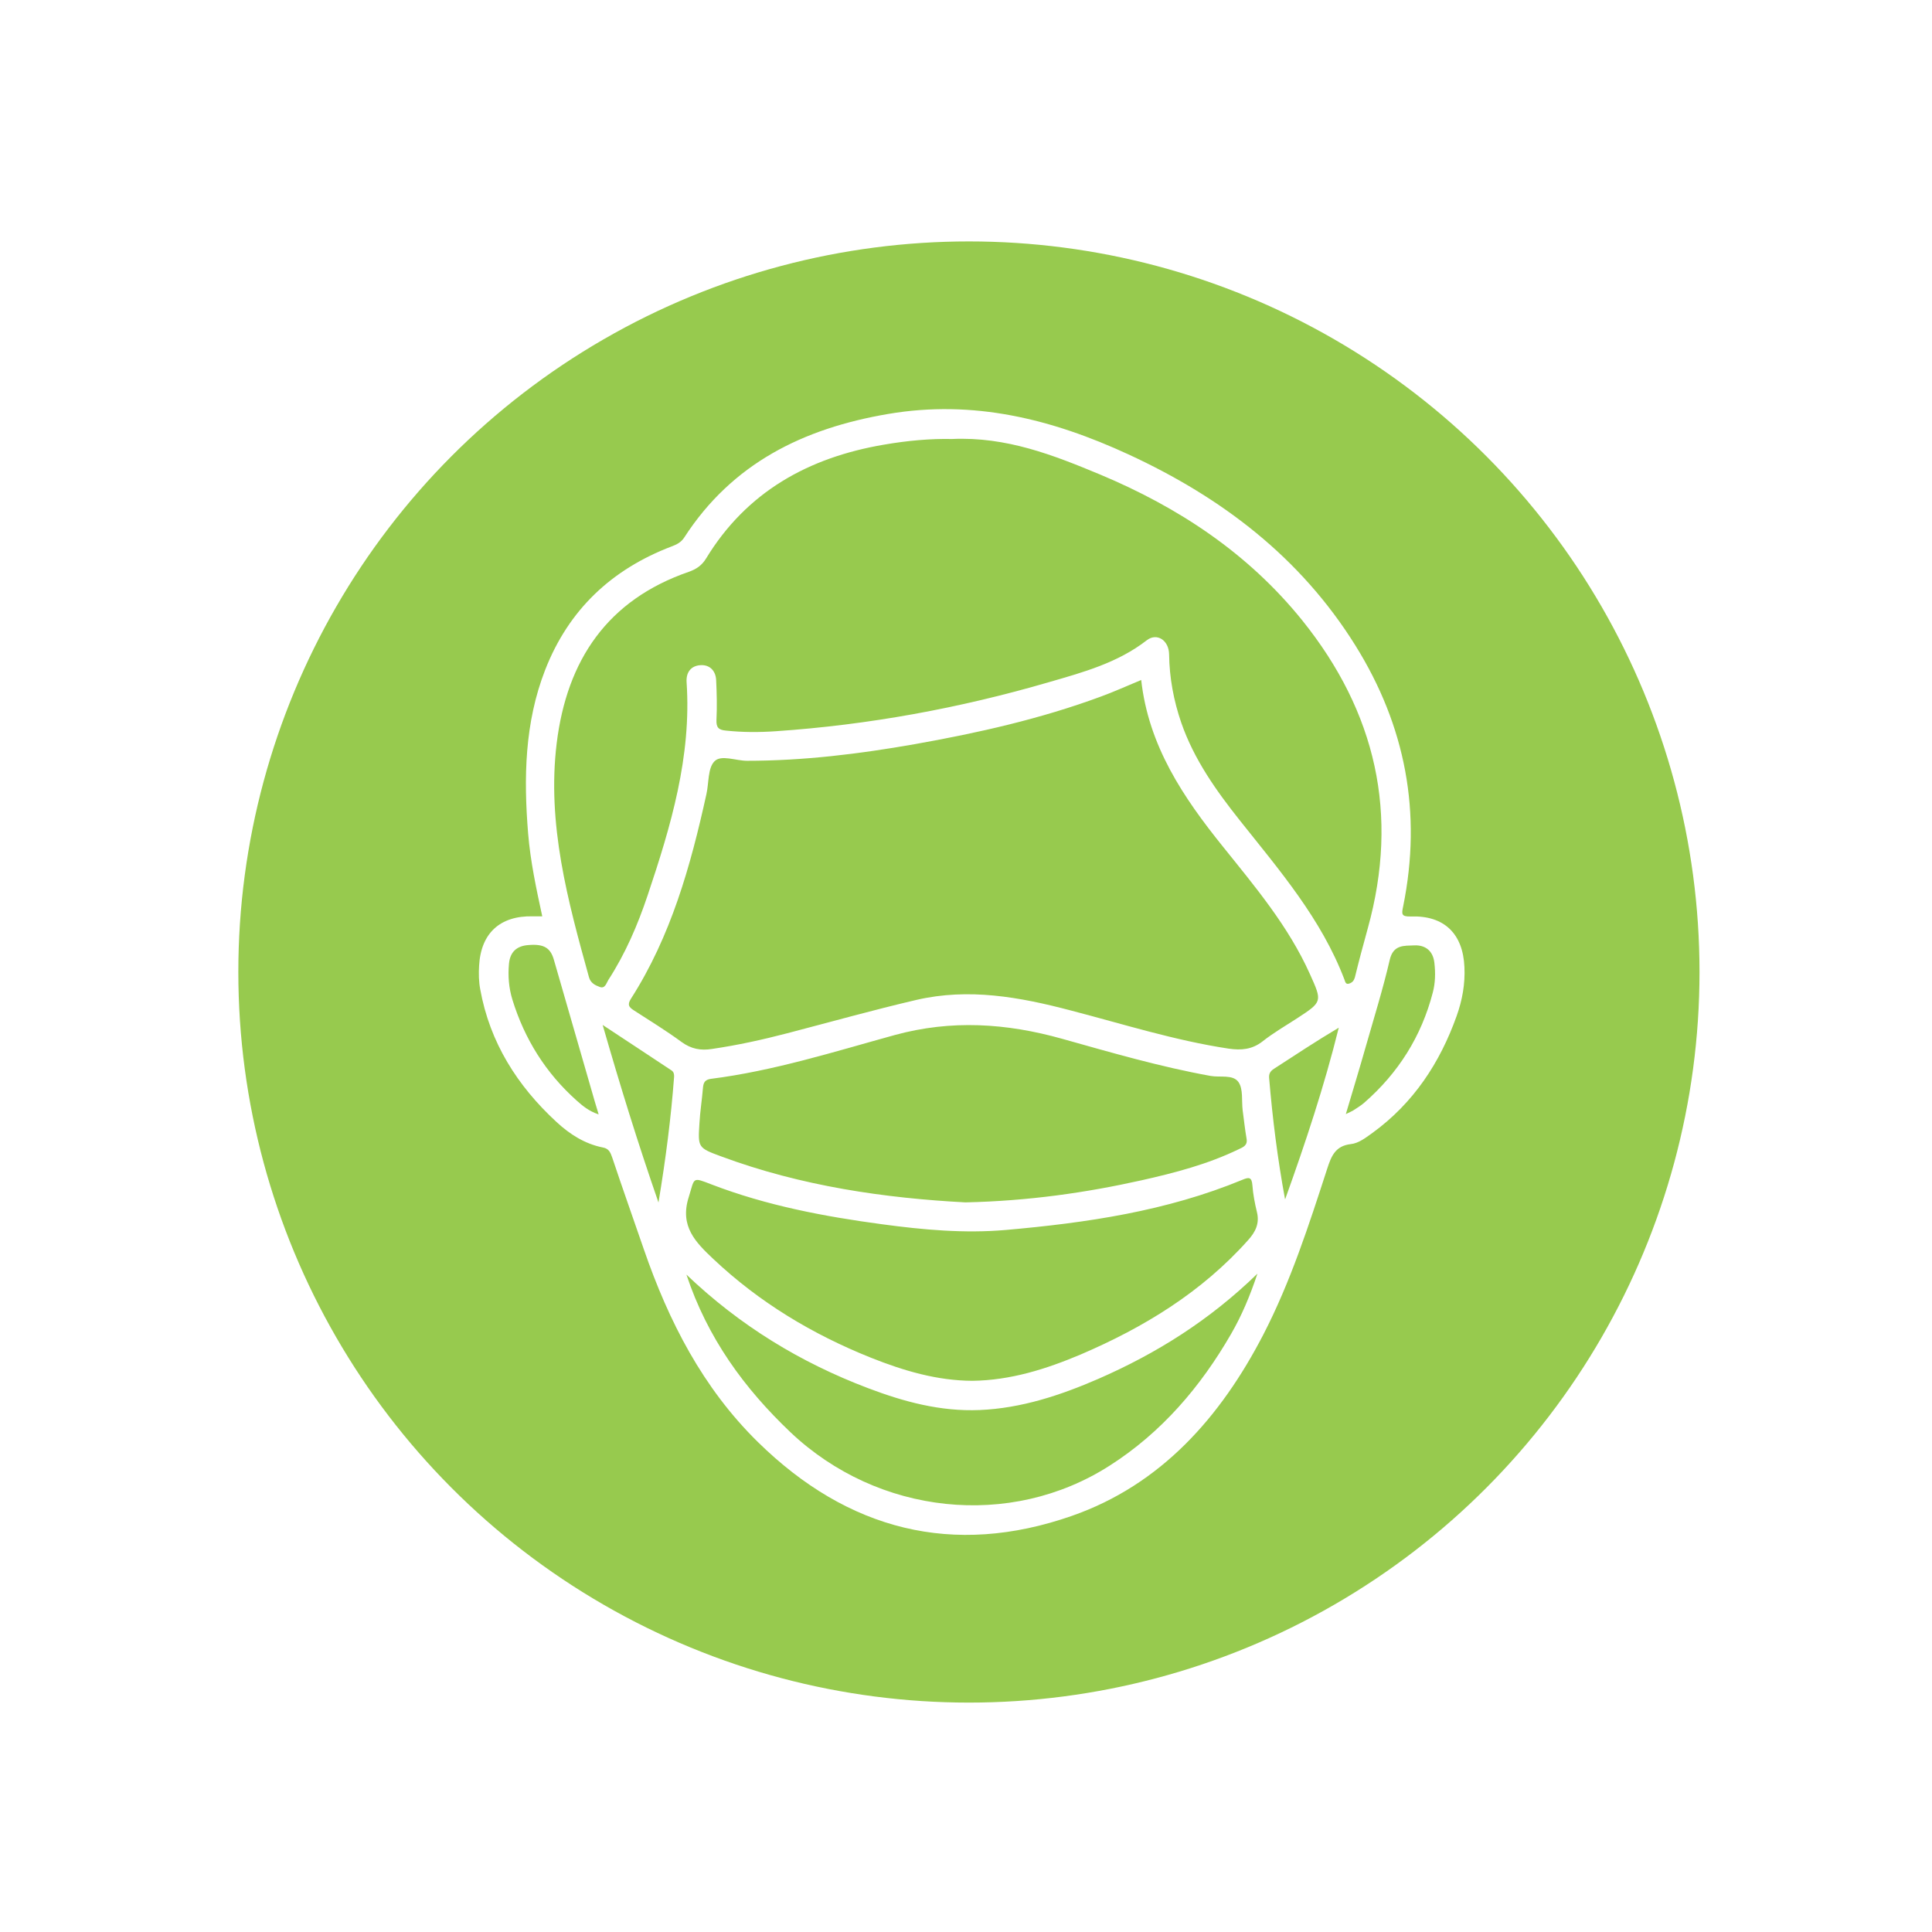<?xml version="1.0" encoding="UTF-8"?><svg id="Layer_2" xmlns="http://www.w3.org/2000/svg" xmlns:xlink="http://www.w3.org/1999/xlink" viewBox="0 0 119 119"><defs><style>.cls-1{fill:#97ca4e;}.cls-2,.cls-3{fill:#fff;}.cls-3{filter:url(#drop-shadow-1);}</style><filter id="drop-shadow-1" filterUnits="userSpaceOnUse"><feOffset dx="0" dy="0"/><feGaussianBlur result="blur" stdDeviation="2.98"/><feFlood flood-color="#000" flood-opacity=".3"/><feComposite in2="blur" operator="in"/><feComposite in="SourceGraphic"/></filter></defs><g id="Layer_1-2"><g><circle class="cls-3" cx="59.68" cy="59.87" r="50"/><circle class="cls-1" cx="59.68" cy="59.87" r="45"/><path class="cls-2" d="M33.4,56.44c-.37-1.71-.73-3.39-.87-5.1-.28-3.42-.22-6.82,1.05-10.08,1.45-3.71,4.09-6.19,7.78-7.6,.32-.12,.59-.25,.79-.56,2.95-4.56,7.32-6.71,12.54-7.6,5.26-.9,10.1,.31,14.82,2.49,5.74,2.65,10.58,6.33,13.97,11.76,3.1,4.97,4.11,10.32,2.95,16.06-.1,.48-.14,.66,.48,.64,2.04-.07,3.2,1.06,3.29,3.11,.05,1.04-.13,2.04-.48,3.02-1.03,2.89-2.66,5.36-5.17,7.19-.42,.3-.86,.65-1.35,.7-.95,.11-1.2,.74-1.45,1.51-1.13,3.48-2.26,6.98-3.94,10.23-2.62,5.06-6.29,9.24-11.79,11.16-7.3,2.55-13.8,.89-19.34-4.55-3.4-3.34-5.49-7.43-7.02-11.86-.65-1.89-1.32-3.77-1.95-5.66-.11-.31-.2-.55-.57-.62-1.12-.22-2.05-.82-2.86-1.57-2.42-2.23-4.11-4.9-4.7-8.17-.09-.47-.1-.97-.07-1.46,.11-2,1.29-3.08,3.29-3.04,.18,0,.35,0,.58,0Zm25.24-29.4c-1.31-.03-2.76,.1-4.2,.35-4.64,.79-8.45,2.9-10.95,7.01-.26,.43-.61,.66-1.06,.82-5.02,1.73-7.51,5.44-8.14,10.55-.61,4.98,.68,9.71,1.99,14.43,.1,.35,.38,.49,.66,.59,.33,.13,.41-.24,.53-.43,1.05-1.62,1.81-3.39,2.42-5.21,1.43-4.26,2.71-8.55,2.4-13.13-.04-.62,.28-1.02,.87-1.05,.56-.03,.92,.35,.95,.91,.04,.82,.06,1.64,.02,2.46-.02,.47,.13,.62,.58,.66,1.03,.11,2.05,.11,3.07,.04,5.72-.39,11.33-1.42,16.82-3.02,2.11-.61,4.24-1.19,6.03-2.58,.63-.49,1.37,0,1.38,.87,.02,1.45,.28,2.84,.75,4.21,.79,2.27,2.15,4.18,3.62,6.03,2.44,3.07,5.01,6.05,6.43,9.79,.05,.14,.08,.32,.3,.24,.18-.06,.28-.17,.34-.37,.25-1.02,.52-2.03,.8-3.04,1.94-7.02,.5-13.31-4.04-18.96-3.34-4.14-7.62-6.96-12.47-8.99-2.86-1.19-5.75-2.33-9.1-2.18Zm11.66,14.84c-.87,.36-1.66,.72-2.48,1.02-3.73,1.38-7.6,2.25-11.5,2.94-3.41,.6-6.84,1.02-10.31,1.02-.69,0-1.59-.39-2,.03-.42,.42-.34,1.33-.5,2.03-.97,4.41-2.18,8.74-4.65,12.6-.24,.38-.11,.52,.18,.71,.99,.64,2,1.26,2.94,1.95,.59,.43,1.18,.54,1.87,.43,1.57-.23,3.12-.57,4.65-.97,2.65-.69,5.28-1.43,7.94-2.05,3.23-.75,6.36-.18,9.48,.64,3.24,.84,6.44,1.86,9.76,2.36,.77,.11,1.44,.06,2.09-.45,.66-.52,1.4-.95,2.11-1.41,1.58-1.03,1.57-1.03,.8-2.74-1.32-2.94-3.37-5.37-5.36-7.85-2.43-3.02-4.58-6.19-5.03-10.27Zm-10.83,32.18c3.89-.09,7.38-.59,10.84-1.36,2.05-.46,4.08-.99,5.98-1.91,.28-.13,.57-.24,.49-.66-.1-.58-.16-1.16-.24-1.75-.07-.58,.04-1.29-.25-1.72-.34-.5-1.14-.28-1.73-.39-3.1-.56-6.12-1.44-9.15-2.29-3.43-.96-6.81-1.18-10.29-.23-3.74,1.03-7.46,2.21-11.33,2.7-.36,.05-.46,.22-.49,.54-.06,.74-.18,1.48-.22,2.22-.09,1.45-.1,1.49,1.32,2.01,4.97,1.85,10.15,2.58,15.07,2.84Zm.42,10.99c2.35-.03,4.54-.72,6.67-1.62,3.9-1.67,7.46-3.84,10.32-7.05,.45-.5,.71-1.02,.54-1.72-.13-.54-.24-1.1-.28-1.66-.04-.51-.22-.5-.62-.33-4.67,1.93-9.59,2.65-14.58,3.09-2.54,.22-5.07-.01-7.59-.35-3.58-.48-7.12-1.15-10.51-2.45-1.24-.48-1.04-.43-1.42,.78-.57,1.8,.44,2.79,1.52,3.81,2.83,2.67,6.11,4.64,9.71,6.08,2.01,.8,4.06,1.41,6.25,1.42Zm-17.62-6.57c1.31,3.95,3.58,7.04,6.42,9.74,5.39,5.1,13.54,5.97,19.65,2.06,3.2-2.04,5.61-4.86,7.49-8.12,.64-1.11,1.15-2.3,1.62-3.71-2.96,2.88-6.23,4.92-9.8,6.48-2.33,1.01-4.73,1.81-7.31,1.92-2.41,.1-4.67-.51-6.88-1.35-4.14-1.57-7.87-3.83-11.2-7.01Zm-5.4-9.85c-.1-.33-.17-.56-.24-.8-.84-2.9-1.67-5.8-2.51-8.7-.21-.75-.62-1-1.57-.92-.71,.05-1.13,.41-1.2,1.15-.07,.75-.01,1.49,.21,2.21,.75,2.43,2.05,4.51,3.95,6.21,.37,.33,.76,.66,1.36,.86Zm46.01,0c.23-.12,.35-.16,.45-.22,.23-.15,.48-.3,.69-.48,2.1-1.83,3.53-4.09,4.23-6.79,.16-.6,.17-1.22,.1-1.83-.08-.74-.55-1.11-1.24-1.08-.62,.03-1.29-.06-1.51,.89-.42,1.81-.98,3.6-1.49,5.39-.38,1.34-.79,2.68-1.22,4.13Zm-3.72,5.23c1.25-3.47,2.41-6.97,3.3-10.56-1.38,.82-2.68,1.68-3.99,2.53-.22,.14-.32,.3-.3,.56,.21,2.5,.52,4.98,.98,7.47Zm-38.6,.2c.45-2.71,.77-5.21,.96-7.73,.01-.16-.02-.31-.16-.4-1.35-.89-2.7-1.79-4.24-2.8,1.08,3.75,2.16,7.25,3.44,10.94Z"/></g></g></svg>